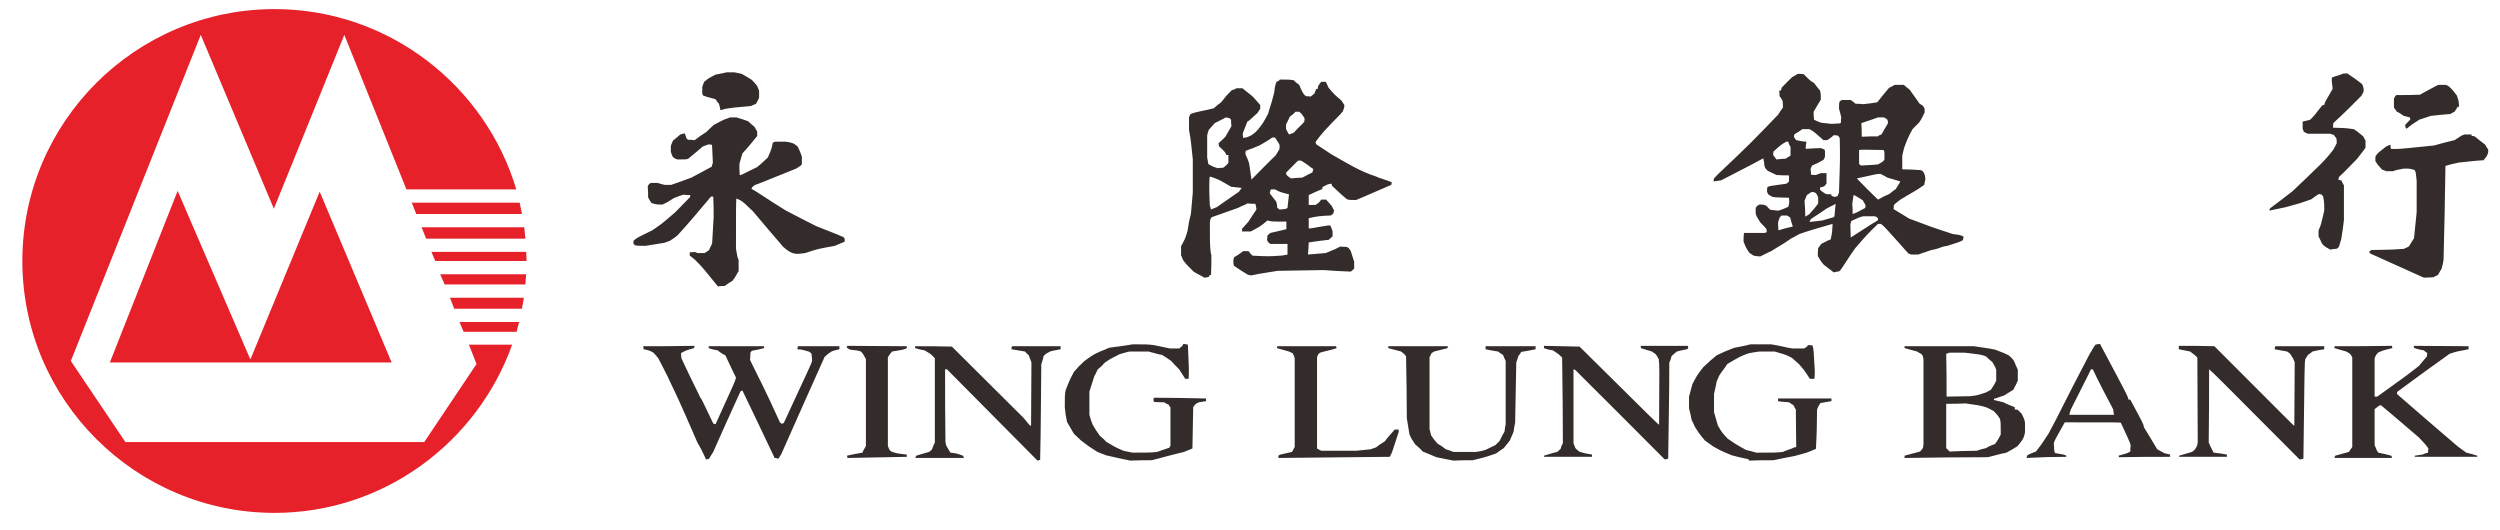 <?xml version="1.0" encoding="UTF-8"?>
<!DOCTYPE svg PUBLIC "-//W3C//DTD SVG 1.1//EN" "http://www.w3.org/Graphics/SVG/1.1/DTD/svg11.dtd">
<!-- Creator: CorelDRAW X8 -->
<svg xmlns="http://www.w3.org/2000/svg" xml:space="preserve" width="66mm" height="14mm" version="1.1" style="shape-rendering:geometricPrecision; text-rendering:geometricPrecision; image-rendering:optimizeQuality; fill-rule:evenodd; clip-rule:evenodd"
viewBox="0 0 6600 1400"
 xmlns:xlink="http://www.w3.org/1999/xlink">
 <defs>
  <style type="text/css">
   <![CDATA[
    .fil1 {fill:#332C2B}
    .fil0 {fill:#E62129}
   ]]>
  </style>
 </defs>
 <g id="图层_x0020_1">
  <path class="fil0" d="M725 24c300,0 556,201 638,476l-290 0 -164 -408 -186 459 -193 -459 -343 861 144 214 789 0 138 -206 -20 -51 114 0c-92,258 -339,444 -627,444 -367,0 -666,-298 -666,-665 0,-367 299,-665 666,-665zm647 511c2,10 4,20 6,30l-279 0 -12 -30 285 0zm12 65c1,9 2,20 3,30l-262 0 -12 -30 271 0zm5 65c1,8 1,16 1,24l-241 0 -10 -24 250 0zm0 59c-1,9 -1,18 -2,27l-213 0 -12 -27 227 0zm-6 62c-2,10 -3,20 -5,29l-179 0 -11 -29 195 0zm-12 64c-3,8 -5,17 -7,26l-140 0 -11 -26 158 0zm-902 -346l192 445 183 -443 190 451 -744 0 179 -453z"/>
  <path class="fil1" d="M1902 291c-1,-5 -2,-11 -4,-17 -3,-3 -6,-8 -9,-12 -8,-3 -22,-5 -33,-10 -1,-2 -1,-3 -2,-5 0,-6 0,-11 0,-17 1,-4 3,-9 5,-14 3,-2 6,-5 10,-8 5,-3 12,-7 20,-11 9,-2 18,-3 29,-6 7,0 15,0 21,0 7,1 13,3 19,4 9,5 18,10 27,16 5,5 9,10 14,16 2,4 3,9 5,12 0,7 0,14 0,19 -2,5 -5,11 -8,16 -4,2 -9,4 -14,6 -19,2 -39,3 -59,6 -8,1 -14,3 -21,5zm4451 49c-3,-4 -3,-4 -3,-11 5,-4 8,-9 13,-13 0,-2 0,-4 -1,-6 -4,-1 -10,-3 -16,-4 -6,-4 -11,-8 -18,-11 -2,-3 -5,-6 -8,-11 0,-8 0,-15 0,-24 4,-7 4,-7 6,-9 21,0 41,0 63,-1 15,-9 31,-17 48,-26 6,0 13,0 20,0 3,1 7,3 10,6 7,6 13,14 19,22 5,14 5,14 6,30 -1,0 -3,0 -4,0 -2,4 -5,9 -8,13 -2,1 -7,3 -11,6 -17,1 -34,3 -52,5 -10,3 -20,7 -30,10 -19,12 -19,12 -34,24zm-2950 15c-3,-5 -6,-10 -8,-15 0,-4 0,-7 0,-11 3,-7 7,-13 10,-21 6,-4 11,-8 15,-13 3,0 6,0 10,0 7,6 7,6 14,17 0,4 0,6 -1,10 -9,10 -19,18 -27,28 -4,2 -8,3 -13,5zm1512 6c0,-12 0,-24 -1,-36 14,-5 28,-9 44,-15 4,0 10,0 16,0 2,1 4,3 7,4 3,4 3,4 3,12 -6,9 -11,19 -17,29 -3,1 -7,2 -9,5 -15,0 -29,0 -43,1zm-225 60c-3,-4 -6,-8 -9,-12 0,-3 1,-6 1,-9 20,-18 20,-18 34,-26 1,0 2,0 5,0 1,5 3,9 6,14 0,7 0,15 0,23 -5,3 -9,5 -13,8 -8,0 -16,1 -24,2zm223 16c-2,-2 -3,-2 -5,-4 0,-12 0,-24 0,-37 9,-1 9,-1 64,0 3,2 3,2 3,25 -3,5 -3,5 -17,13 -10,1 -10,1 -45,3zm-1698 7c-13,-4 -13,-4 -25,-11 -1,-6 -2,-12 -3,-17 0,-20 0,-40 0,-59 1,-4 2,-8 4,-14 5,-6 10,-11 16,-18 9,-5 19,-9 29,-15 2,0 6,1 10,2 1,1 3,3 4,4 0,5 0,11 1,17 -5,9 -11,19 -16,28 -6,6 -12,12 -18,17 0,2 1,5 1,8 17,16 17,16 19,23 2,0 3,0 6,0 0,7 0,14 0,21 -6,7 -6,7 -14,13 -5,0 -10,0 -14,1zm193 27c-4,-3 -9,-6 -12,-10 0,-1 0,-3 -1,-5 10,-10 21,-21 32,-32 2,0 5,0 8,0 20,12 26,19 32,22 -1,3 -1,6 -2,9 -9,4 -17,9 -27,14 -9,0 -20,1 -30,2zm-104 3c-2,-14 -4,-28 -6,-41 -2,-9 -6,-17 -10,-26 0,-3 0,-6 1,-9 12,-4 24,-9 36,-14 12,-7 23,-13 34,-21 2,0 4,0 7,0 4,7 9,13 12,19 0,3 0,7 0,11 -3,5 -6,11 -10,17 -22,21 -43,43 -64,64zm1540 46c-3,-1 -6,-2 -9,-3 0,-2 0,-2 0,-4 -5,0 -10,0 -15,-1 -11,-7 -11,-7 -15,-11 0,-2 0,-4 0,-6 4,-1 9,-2 12,-4 1,-2 3,-4 5,-6 0,-9 0,-18 0,-28 -4,0 -8,0 -14,0 -4,1 -9,3 -14,5 -4,0 -9,0 -13,-1 0,-5 0,-9 -1,-15 1,-3 2,-6 4,-9 10,-4 20,-9 30,-15 2,-3 3,-6 4,-8 0,-4 0,-10 0,-15 0,-1 -1,-3 -2,-5 -2,0 -5,-1 -8,-3 -13,0 -27,1 -41,2 0,-6 1,-12 2,-19 -9,0 -17,-2 -27,-4 -5,-6 -5,-6 -6,-11 1,-2 1,-4 2,-5 7,-4 14,-8 20,-13 7,0 14,0 19,0 11,6 11,6 37,29 3,0 6,0 10,0 6,-4 12,-8 17,-13 3,0 7,0 11,1 2,2 4,4 5,7 1,53 1,53 -2,143 -1,3 -3,7 -4,10 -2,0 -4,1 -7,2zm114 7c-28,-27 -28,-27 -56,-56 54,-12 54,-12 62,-12 7,3 14,7 19,10 12,3 23,7 34,10 -3,6 -8,13 -12,20 -6,4 -11,8 -17,13 -10,4 -20,9 -30,15zm-1581 26c0,-1 -2,-3 -5,-4 0,-6 -1,-12 -3,-17 -6,-8 -12,-15 -17,-22 2,-8 2,-8 4,-10 3,0 7,0 10,0 13,7 13,7 37,13 -1,11 -3,23 -4,36 -5,3 -5,3 -22,4zm-180 0c-1,-3 -1,-6 -3,-10 -2,-33 -2,-72 0,-77 7,2 15,5 22,8 11,5 22,12 34,19 9,1 18,2 28,3 -2,3 -4,6 -7,10 -19,13 -39,27 -59,41 -5,2 -10,4 -15,6zm1694 12c0,-9 0,-17 -1,-27 3,-23 3,-23 5,-23 7,4 16,9 23,14 2,4 4,8 7,12 0,2 0,5 -1,8 -22,12 -22,12 -33,16zm-125 7c0,-15 -1,-29 -2,-42 2,-5 4,-9 6,-15 4,-2 7,-5 12,-8 7,0 7,0 12,3 3,3 4,6 6,11 0,5 0,11 0,16 -6,9 -15,19 -23,28 -2,2 -7,4 -11,7zm11 14c1,-2 2,-5 4,-8 14,-9 28,-18 42,-28 7,-4 15,-7 23,-12 -1,11 -2,22 -3,33 -1,1 -2,3 -4,3 -9,3 -19,5 -28,8 -12,1 -22,3 -34,4zm-82 22c0,-7 -1,-13 -1,-20 1,-5 3,-10 5,-15 1,-1 3,-2 4,-4 5,0 10,0 15,0 2,1 5,3 8,5 2,7 4,16 7,24 -13,3 -26,6 -38,10zm191 19c0,-12 -1,-22 -1,-33 0,-3 1,-7 3,-11 22,-10 22,-10 31,-12 11,0 20,0 31,0 3,1 5,3 8,5 0,2 0,4 -1,6 -24,14 -47,30 -71,45zm1266 32c-16,-9 -16,-9 -22,-16 -3,-7 -6,-13 -9,-19 0,-6 0,-10 0,-16 6,-13 6,-13 15,-52 0,-21 0,-21 -3,-38 -2,-2 -3,-3 -5,-5 -1,0 -3,0 -5,-1 -7,3 -14,9 -21,14 -31,11 -31,11 -68,21 -15,3 -29,6 -43,9 0,-2 1,-4 2,-6 20,-15 40,-30 59,-45 25,-23 48,-46 72,-69 13,-13 25,-26 36,-41 3,-5 6,-11 9,-17 0,-4 0,-8 -1,-13 -2,-3 -5,-6 -7,-9 -2,-1 -6,-1 -9,-3 -19,0 -39,0 -59,0 -3,-1 -7,-3 -11,-5 0,-2 -2,-5 -3,-8 0,-5 0,-12 0,-19 6,-1 12,-3 20,-5 11,-11 11,-11 31,-37 1,-1 3,-2 6,-2 2,-8 2,-8 22,-42 0,-12 -3,-17 -2,-30 5,-3 17,-5 31,-11 3,0 7,0 10,0 21,14 21,14 39,28 1,3 3,7 4,11 0,3 0,5 0,8 -1,4 -4,8 -6,12 -52,53 -65,63 -74,72 0,4 -1,9 -1,12 33,1 33,1 55,4 8,5 8,5 25,19 2,4 4,8 6,11 0,5 0,12 0,19 -8,12 -18,23 -21,28 -27,27 -32,34 -49,49 0,2 -1,5 -2,7 3,2 6,2 8,2 2,4 4,9 7,13 0,30 0,61 0,92 -2,16 -4,33 -7,50 -2,5 -3,11 -5,17 -2,5 -4,9 -10,9 -5,0 -9,1 -14,2zm-1311 60c-8,-6 -17,-13 -26,-20 -7,-8 -7,-8 -16,-23 0,-6 0,-13 1,-21 2,-3 5,-6 8,-11 8,-4 16,-9 25,-12 4,-19 4,-19 5,-41 -59,17 -59,17 -88,27 -7,4 -14,8 -22,12 -24,17 -32,20 -52,33 -10,4 -18,9 -29,14 -6,0 -11,-1 -17,-2 -4,-2 -8,-5 -12,-8 -8,-12 -8,-12 -15,-29 0,-7 0,-14 1,-23 17,0 35,0 54,0 1,0 3,-1 6,-2 0,-3 0,-6 -1,-9 -5,-6 -10,-11 -16,-17 -10,-16 -10,-16 -12,-24 0,-5 0,-9 0,-14 4,-6 4,-6 10,-9 10,0 10,0 18,3 3,3 7,8 11,11 6,0 14,2 21,2 8,-2 17,-6 26,-10 3,-10 3,-10 2,-24 -41,-1 -41,-1 -47,-4 -2,-1 -5,-3 -8,-5 -1,-2 -2,-4 -3,-7 0,-4 0,-9 1,-12 5,-3 5,-3 50,-9 2,-1 4,-3 7,-6 0,-5 0,-10 0,-16 -10,0 -22,0 -33,-1 -8,-4 -15,-7 -23,-11 -7,-7 -7,-7 -9,-14 0,-5 -1,-12 -3,-19 -40,22 -75,39 -111,58 -7,1 -12,2 -20,3 0,-3 0,-5 1,-8 12,-14 32,-30 97,-94 24,-24 48,-49 72,-74 4,-7 8,-12 13,-19 0,-6 0,-11 -1,-18 -2,-4 -5,-9 -8,-12 0,-4 0,-10 -1,-15 1,0 2,0 5,0 0,-3 1,-5 2,-8 9,-10 18,-18 28,-28 5,-2 9,-5 14,-8 6,0 11,0 16,1 18,18 18,18 27,23 5,6 10,14 16,20 2,10 2,10 2,24 -7,11 -13,22 -19,32 0,6 0,13 1,21 8,4 8,4 19,8 9,1 17,2 27,3 23,-1 23,-1 25,-3 0,-5 0,-9 1,-14 -2,-9 -4,-16 -6,-23 0,-13 0,-13 2,-20 1,-1 3,-1 6,-3 8,0 15,0 23,0 5,3 9,7 13,10 6,0 14,0 20,1 13,-1 25,-3 37,-5 10,-13 21,-26 31,-38 5,-2 10,-5 15,-8 8,0 15,0 24,0 5,4 10,9 15,12 9,13 17,24 27,38 9,5 9,5 13,13 0,4 0,6 0,10 -4,9 -9,19 -15,27 -6,6 -11,11 -17,17 -13,25 -13,25 -22,49 -2,6 -3,14 -5,21 0,12 0,24 0,36 16,0 32,1 47,2 10,0 14,15 14,24 -1,4 -2,9 -3,15 -20,15 -39,24 -63,39 -5,4 -11,8 -17,14 0,3 -1,7 -1,11 14,8 27,17 41,25 58,22 58,22 116,41 17,2 17,2 27,6 1,2 1,2 -1,10 -9,5 -9,5 -41,15 -17,2 -22,8 -42,11 -11,4 -23,8 -35,12 -6,0 -11,0 -17,0 -3,0 -6,-2 -9,-3 -66,-74 -66,-74 -73,-78 -2,0 -5,0 -7,0 -28,27 -28,27 -60,64 -15,20 -36,56 -42,61 -4,1 -9,2 -15,3zm1558 14c-46,-21 -94,-42 -142,-64 -1,-2 -2,-3 -2,-6 2,0 4,-1 5,-3 29,0 58,-1 86,-3 4,-2 10,-4 14,-7 4,-7 9,-15 13,-21 2,-23 5,-46 7,-69 0,-27 0,-55 0,-83 -2,-21 -2,-21 -5,-28 -13,-4 -13,-4 -29,-4 -21,4 -21,4 -28,7 -6,0 -12,0 -18,0 -3,-1 -6,-3 -11,-4 -12,-13 -12,-13 -18,-23 0,-4 0,-7 0,-11 1,-3 4,-6 6,-9 6,-6 14,-11 22,-18 3,-2 7,-3 12,-5 0,3 0,7 1,11 17,1 17,1 114,-9 18,-5 36,-10 54,-14 18,-12 18,-12 26,-15 7,0 13,0 19,0 0,0 0,2 0,4 3,0 5,0 8,1 8,7 18,14 28,22 2,4 5,9 8,13 0,9 0,9 -5,19 -2,2 -5,5 -7,9 -21,1 -43,4 -65,6 -23,5 -23,5 -36,9 -1,83 -3,165 -5,248 -1,8 -3,15 -5,23 -3,6 -7,11 -10,17 -3,1 -8,4 -12,6 -7,0 -16,1 -25,1zm-3220 0c-5,-4 -17,-9 -28,-16 -20,-20 -20,-20 -28,-31 -2,-4 -3,-9 -5,-12 0,-8 0,-17 0,-24 11,-20 11,-20 17,-40 2,-15 5,-31 9,-45 2,-19 3,-38 5,-57 0,-29 0,-58 0,-87 -5,-50 -5,-50 -10,-78 0,-11 0,-22 0,-33 1,-3 2,-6 4,-9 14,-6 38,-9 61,-15 7,-6 13,-11 20,-16 13,-17 13,-17 28,-32 4,-1 8,-2 12,-5 5,0 11,0 16,0 8,6 16,13 25,20 8,7 14,16 22,24 0,3 0,6 0,10 -3,4 -5,8 -7,11 -24,22 -24,22 -27,23 -4,11 -8,20 -12,31 0,3 0,8 1,12 9,-1 9,-1 20,-6 7,-4 14,-10 19,-16 13,-16 13,-16 27,-42 4,-16 7,-20 16,-56 2,-17 2,-17 6,-28 3,-1 7,-3 9,-6 24,0 24,0 37,2 3,4 8,8 14,12 3,8 6,15 11,23 2,3 4,5 7,7 4,0 8,0 12,1 3,-2 6,-5 10,-8 2,-4 3,-9 5,-12 6,0 3,-1 5,-8 2,-3 5,-8 8,-11 4,0 8,0 12,0 2,4 5,9 7,15 16,19 16,19 34,34 3,4 5,8 8,12 0,7 0,7 -4,17 -9,12 -17,17 -49,52 -8,9 -16,19 -23,29 0,1 1,4 2,6 13,9 26,17 41,27 41,23 73,44 117,58 4,3 24,8 41,15 0,2 0,4 -1,7 -31,13 -61,27 -93,40 -18,0 -18,0 -24,-2 -20,-16 -35,-32 -40,-36 0,-2 0,-3 -1,-5 -9,1 -9,1 -24,9 0,1 0,2 0,5 -12,5 -24,10 -36,16 0,8 0,18 0,26 5,0 11,0 18,0 9,-6 9,-6 15,-14 4,0 8,0 13,0 5,6 10,11 15,17 2,4 4,8 6,12 -1,2 -1,5 -3,9 -2,1 -3,2 -6,4 -11,0 -21,1 -32,2 -8,1 -17,3 -26,5 0,9 0,18 0,27 5,1 24,-4 53,-8 5,0 5,2 7,7 1,2 1,5 3,8 0,4 0,8 0,14 -3,3 -7,6 -10,9 -17,2 -35,4 -53,7 0,10 -1,20 -2,32 16,-1 31,-3 47,-4 27,-11 27,-11 38,-17 6,0 12,1 18,1 6,4 6,4 10,11 3,9 6,18 9,28 0,5 0,11 0,18 -3,3 -6,6 -9,8 -24,-1 -48,-2 -72,-4 -40,1 -81,1 -121,2 -10,2 -48,7 -69,12 -4,0 -8,-1 -10,-2 -12,-7 -23,-14 -36,-23 -2,-5 -2,-5 -2,-14 0,-3 1,-6 2,-9 8,-4 16,-10 24,-16 5,0 9,0 14,0 3,4 7,9 11,12 42,2 42,2 72,0 7,0 14,-2 20,-3 0,-9 0,-18 0,-28 -15,0 -30,0 -45,0 -5,-3 -5,-3 -9,-10 0,-4 1,-7 1,-12 7,-7 7,-7 12,-8 14,-3 26,-6 38,-9 0,-6 0,-12 0,-20 -40,0 -40,0 -50,-3 -7,6 -14,12 -22,17 -7,4 -14,8 -22,12 -7,0 -14,0 -23,0 0,-3 0,-5 0,-7 6,-7 12,-13 17,-19 7,-11 14,-22 21,-32 -1,-5 -1,-10 -3,-15 -7,0 -15,0 -21,-1 -3,3 -14,6 -25,12 -22,8 -45,16 -68,24 -4,3 -4,3 -6,13 0,57 0,57 2,78 0,3 1,6 2,10 0,17 0,34 -1,52 -1,0 -2,0 -3,0 -1,1 -2,3 -3,5 -3,1 -8,2 -12,2zm-1284 23c-41,-51 -41,-51 -60,-70 -4,-3 -9,-8 -14,-11 0,-3 0,-6 0,-9 4,0 9,0 13,-1 1,1 4,1 7,3 6,0 13,0 19,0 4,-2 8,-5 12,-8 2,-5 5,-11 8,-17 1,-23 3,-46 4,-69 0,-18 0,-36 -1,-55 -2,0 -4,0 -6,0 -29,35 -58,69 -88,102 -7,6 -15,11 -21,15 -5,2 -10,3 -14,5 -17,3 -33,5 -50,8 -21,0 -21,0 -29,-2 0,-1 -1,-3 -3,-4 0,-3 0,-6 1,-8 8,-7 8,-7 49,-27 25,-17 25,-17 61,-48 12,-13 26,-26 39,-40 0,-2 0,-4 0,-5 -6,0 -11,0 -17,-1 -9,2 -16,5 -26,9 -19,12 -19,12 -30,17 -16,0 -16,0 -29,-4 -3,-4 -6,-9 -9,-15 0,-9 0,-19 -1,-29 3,-6 3,-6 8,-9 6,0 12,0 18,0 6,2 12,3 18,5 5,0 12,0 18,0 17,-6 35,-12 53,-19 17,-9 36,-19 54,-29 1,-3 1,-6 3,-10 -2,-46 -2,-46 -3,-48 -2,0 -5,0 -7,-1 -6,1 -11,4 -17,6 -12,10 -24,21 -38,32 -6,2 -6,2 -28,2 -7,-2 -7,-2 -13,-7 -2,-4 -3,-8 -5,-13 0,-5 0,-10 0,-16 2,-4 3,-9 6,-14 7,-6 14,-11 19,-16 4,-1 8,-2 12,-3 1,4 3,8 4,13 2,1 3,3 4,4 6,0 12,0 18,1 10,-8 20,-15 30,-21 7,-6 13,-13 20,-19 10,-5 18,-10 27,-14 4,-2 10,-3 16,-6 6,0 11,0 17,0 11,3 20,6 31,10 5,5 11,10 17,15 2,3 4,8 7,12 0,4 0,8 0,12 -12,15 -25,31 -39,46 -3,9 -5,18 -8,28 0,9 0,19 1,29 2,1 2,1 46,-21 10,-8 19,-17 28,-25 10,-23 10,-23 13,-39 1,-1 4,-2 6,-3 9,0 18,0 29,0 6,1 13,2 20,5 4,2 7,5 11,8 4,8 8,17 11,27 0,5 0,12 0,19 -2,4 -2,4 -15,12 -99,40 -99,40 -108,43 -2,1 -5,3 -8,6 -1,1 -1,2 -2,5 6,1 48,31 91,57 26,14 53,27 80,41 24,10 47,18 72,29 0,1 2,3 3,4 0,3 0,5 0,8 -8,3 -16,7 -26,11 -45,8 -45,8 -78,19 -27,4 -35,4 -58,-16 -27,-31 -53,-62 -80,-94 -24,-23 -24,-23 -33,-29 -3,-2 -7,-3 -11,-5 -1,19 -1,19 -1,133 4,23 4,23 7,29 0,9 0,19 0,30 -3,3 -7,14 -16,25 -7,4 -14,9 -21,14 -6,0 -11,0 -18,1zm3244 291c0,-37 0,-75 -1,-113 3,-1 6,-2 9,-3 12,0 26,0 39,0 12,1 23,3 33,4 9,1 17,3 24,6 6,6 12,11 17,15 8,14 8,14 10,20 0,10 0,18 0,29 -6,12 -6,12 -14,24 -4,2 -9,5 -13,7 -24,8 -24,8 -43,10 -20,0 -40,1 -61,1zm324 48c1,-4 2,-9 4,-14 46,-92 51,-100 53,-106 1,0 3,0 5,0 17,36 35,70 54,106 0,4 1,9 2,14 -39,0 -78,0 -118,0zm-316 97c-3,-3 -6,-6 -9,-9 0,-39 0,-78 0,-117 18,0 35,0 51,-1 36,5 36,5 54,10 7,3 13,6 20,10 10,10 10,10 17,21 2,10 2,10 2,41 -6,12 -6,12 -15,25 -9,3 -16,6 -24,11 -8,2 -17,4 -25,7 -23,0 -47,1 -71,2zm1016 17c0,-2 1,-4 2,-6 13,-3 24,-7 36,-10 3,-4 6,-9 9,-13 0,-79 0,-158 0,-237 -2,-3 -4,-7 -6,-9 -3,-2 -6,-4 -10,-6 -10,-3 -20,-6 -31,-9 0,-1 0,-2 0,-5 51,0 100,0 152,-1 0,2 0,4 1,6 -25,6 -25,6 -38,12 -6,7 -6,7 -9,15 0,33 0,68 0,101 3,0 5,0 7,0 74,-53 74,-53 110,-81 7,-8 13,-16 21,-25 0,-3 1,-6 1,-9 -3,-2 -6,-4 -9,-7 -7,-1 -16,-3 -25,-6 -1,-2 -2,-4 -2,-6 47,0 96,1 145,1 0,3 0,5 0,8 -32,6 -32,6 -50,12 -46,33 -92,66 -139,101 0,1 0,4 1,6 53,46 107,93 160,138 7,5 14,10 22,16 9,2 20,5 29,8 0,0 0,1 0,3 -54,0 -109,0 -165,0 0,-1 0,-2 0,-3 6,-1 14,-2 21,-3 3,-2 9,-4 14,-5 0,-3 0,-7 1,-11 -7,-10 -7,-10 -25,-29 -39,-33 -53,-46 -100,-85 -1,0 -3,0 -4,0 -4,3 -8,6 -13,10 0,32 0,63 0,95 6,15 6,15 10,20 11,2 22,5 34,8 1,1 1,3 2,6 -51,0 -101,0 -152,0zm-813 0c1,-3 1,-5 2,-7 7,-4 15,-7 23,-10 14,-18 14,-18 33,-47 29,-53 37,-74 110,-213 3,-3 8,-15 14,-22 4,-1 7,-2 12,-2 74,139 74,139 75,147 1,0 3,0 5,0 35,65 35,65 36,73 12,19 23,38 35,58 6,3 12,7 20,11 4,0 8,2 14,3 0,2 0,4 0,6 -45,0 -90,0 -135,1 0,-1 -1,-3 -1,-4 22,-6 22,-6 31,-11 0,-5 0,-11 1,-17 -5,-14 -5,-14 -26,-59 -5,-1 -5,-1 -148,-1 -26,46 -26,46 -29,55 1,20 1,20 3,26 24,4 24,4 30,7 0,0 0,1 0,3 -35,0 -70,1 -105,3zm-322 0c0,-2 0,-4 0,-6 13,-4 28,-7 41,-11 3,-3 5,-6 8,-10 0,-3 0,-6 1,-9 0,-74 0,-148 0,-223 -1,-9 -1,-9 -5,-15 -4,-2 -7,-4 -12,-7 -11,-3 -23,-6 -33,-9 0,-1 0,-2 0,-5 61,0 122,0 183,0 18,3 37,5 56,9 26,10 26,10 36,15 5,4 10,9 14,15 3,7 6,15 10,23 0,10 0,18 0,29 -5,11 -5,11 -12,24 -8,5 -16,10 -24,15 -9,3 -17,6 -27,9 0,1 0,2 0,3 9,2 16,4 25,6 9,5 20,9 30,13 0,2 0,3 0,6 2,0 5,0 8,1 3,3 6,6 10,10 7,14 7,14 9,24 0,9 0,18 0,26 -1,6 -3,11 -5,16 -4,7 -10,14 -15,20 -9,6 -18,11 -29,17 -16,3 -32,8 -49,12 -73,0 -146,1 -220,2zm-1653 0c0,-2 0,-4 0,-6 4,-3 4,-3 36,-10 2,-4 5,-9 7,-13 0,-78 0,-156 0,-234 -1,-5 -3,-9 -5,-13 -3,-2 -6,-3 -10,-5 -10,-3 -21,-6 -32,-9 0,-1 1,-2 1,-5 51,0 103,0 155,0 0,1 1,3 2,5 -10,4 -35,9 -44,12 -5,4 -5,4 -8,12 0,80 0,160 0,241 3,2 7,4 11,6 31,0 62,0 92,0 14,-1 26,-3 39,-4 4,-2 9,-3 14,-5 7,-6 14,-10 23,-16 7,-10 17,-20 26,-31 3,0 7,0 10,0 0,1 0,3 1,5 -18,56 -18,56 -24,67 -98,1 -196,2 -294,3zm-1138 0c0,-2 0,-4 -1,-6 14,-3 27,-6 41,-8 2,-7 6,-11 9,-18 0,-76 0,-152 0,-229 -7,-13 -7,-13 -13,-20 -10,-3 -10,-3 -29,-5 -3,-1 -6,-4 -9,-6 0,0 1,-2 2,-4 52,0 104,1 157,1 0,1 0,3 0,5 -8,4 -8,4 -39,9 -5,6 -5,6 -11,15 0,78 0,156 0,234 4,11 4,11 9,15 14,5 14,5 41,8 0,2 0,4 0,6 -53,1 -104,2 -157,3zm3834 4c-228,-229 -228,-229 -239,-238 0,64 0,128 -1,193 6,15 10,20 13,27 12,1 24,3 35,5 0,2 0,4 0,6 -41,0 -83,0 -126,0 0,-1 0,-2 0,-3 11,-3 23,-7 34,-10 8,-6 8,-6 13,-16 1,-2 1,-5 2,-9 0,-74 -1,-149 -1,-224 -5,-6 -12,-10 -19,-16 -9,-2 -20,-4 -30,-6 0,-3 0,-5 0,-9 31,0 63,0 94,1 197,197 209,210 211,210 0,-55 1,-110 1,-167 -4,-11 -4,-11 -13,-24 -2,-2 -5,-3 -7,-5 -11,-2 -21,-4 -33,-6 0,-3 1,-5 2,-8 42,0 85,0 129,0 0,3 0,5 0,8 -11,2 -20,3 -31,6 -4,3 -7,6 -11,8 -3,3 -5,8 -8,12 -2,12 -2,12 -5,263 -2,1 -6,1 -10,2zm-1676 0c-78,-78 -157,-158 -236,-236 -2,-1 -3,-2 -5,-2 0,64 0,130 0,195 2,5 3,8 5,13 3,3 6,6 10,9 15,5 15,5 34,8 0,2 0,4 0,6 -42,0 -85,0 -127,0 0,-1 0,-2 0,-3 11,-3 22,-7 35,-10 3,-2 5,-5 9,-8 1,-5 3,-10 6,-15 0,-75 -1,-151 -2,-226 -9,-9 -9,-9 -24,-19 -13,-2 -13,-2 -24,-6 0,-2 0,-4 0,-6 30,1 62,1 94,2 209,207 209,207 210,206 1,-157 1,-157 -1,-173 -2,-4 -5,-9 -8,-13 -3,-2 -6,-4 -10,-7 -9,-3 -19,-6 -29,-9 0,-2 0,-4 -1,-6 41,0 83,0 125,0 0,1 1,4 1,5 0,1 -2,3 -3,4 -9,2 -17,3 -27,6 -5,4 -10,8 -14,12 -2,6 -3,12 -6,17 0,85 -2,169 -3,254 -3,1 -6,1 -9,2zm-2531 0c-7,-16 -14,-30 -23,-45 -53,-123 -58,-130 -78,-173 -8,-16 -16,-32 -25,-49 -4,-5 -8,-10 -13,-15 -11,-6 -11,-6 -26,-9 0,-3 0,-5 -1,-8 45,0 91,0 136,-1 -1,2 -1,4 -2,6 -21,6 -21,6 -34,13 0,4 0,9 1,14 35,75 40,82 50,104 3,3 3,3 34,68 1,1 3,1 6,2 52,-114 52,-114 54,-123 -9,-19 -19,-39 -28,-59 -7,-3 -13,-7 -20,-13 -7,-1 -16,-3 -24,-6 0,-1 0,-2 0,-5 47,0 97,0 146,0 0,1 0,3 0,5 -10,3 -21,5 -32,7 -1,2 -3,3 -4,5 0,6 0,13 -1,19 29,60 34,66 79,165 1,1 3,2 5,4 2,-1 3,-2 5,-2 72,-155 72,-155 75,-164 0,-6 -1,-14 -2,-20 -2,-2 -4,-3 -7,-5 -17,-5 -17,-5 -30,-6 0,-3 1,-5 2,-8 36,0 72,0 109,0 0,3 0,5 0,8 -7,2 -14,3 -21,6 -9,6 -9,6 -18,14 -76,170 -76,170 -114,256 -2,4 -5,8 -8,13 -3,-1 -6,-2 -10,-2 -28,-59 -56,-118 -85,-178 -1,0 -3,1 -5,2 -24,53 -49,107 -73,162 -3,4 -7,10 -10,16 -2,1 -5,1 -8,2zm2754 3c-1,-1 -2,-3 -3,-4 -15,-3 -29,-6 -43,-10 -29,-12 -29,-12 -50,-24 -6,-4 -13,-9 -21,-15 -15,-18 -15,-18 -27,-37 -2,-6 -5,-11 -8,-17 -2,-10 -4,-20 -7,-31 0,-10 0,-20 0,-31 3,-11 6,-22 9,-33 12,-23 12,-23 28,-44 19,-18 19,-18 36,-32 21,-10 21,-10 47,-20 15,-3 28,-5 42,-9 18,0 37,0 55,0 31,5 35,8 57,11 9,0 20,0 30,0 8,-5 8,-5 10,-9 4,0 7,0 12,1 3,10 3,10 6,66 0,8 0,15 -1,22 -4,0 -8,0 -12,0 -15,-23 -15,-23 -29,-39 -6,-6 -12,-10 -18,-16 -15,-8 -15,-8 -46,-17 -13,0 -27,0 -40,0 -10,1 -20,3 -30,5 -21,8 -21,8 -55,28 -6,10 -14,19 -21,30 -2,4 -4,10 -7,16 -2,10 -4,22 -7,33 0,15 0,32 0,48 3,11 7,24 10,35 11,19 11,19 26,35 25,17 25,17 49,30 8,2 18,4 27,7 51,0 51,0 70,-2 4,-3 21,-7 30,-12 1,0 3,0 5,-1 0,-32 -1,-65 -1,-99 -3,-4 -4,-7 -6,-11 -4,-3 -8,-5 -12,-8 -9,-1 -19,-1 -29,-3 0,-2 0,-4 0,-7 47,0 94,0 141,0 0,2 0,4 0,7 -10,2 -19,3 -29,5 -6,9 -6,9 -9,17 0,34 -1,70 -3,104 -23,10 -23,10 -57,19 -18,3 -36,7 -55,11 -21,0 -42,0 -64,1zm-781 0c-16,-3 -31,-6 -45,-9 -12,-5 -23,-10 -36,-15 -6,-7 -14,-14 -20,-19 -10,-15 -10,-15 -15,-26 -2,-14 -5,-29 -7,-43 0,-54 -1,-109 -2,-163 -4,-6 -4,-6 -13,-13 -11,-3 -23,-6 -34,-9 0,-1 0,-2 0,-5 51,0 105,0 157,0 0,1 0,3 0,5 -11,3 -24,6 -36,9 -2,1 -5,3 -8,6 0,2 -2,5 -4,9 0,63 0,127 0,190 1,4 3,10 4,16 8,12 8,12 18,23 7,3 14,9 21,14 6,2 13,4 20,7 20,0 40,0 60,0 9,-1 17,-3 24,-5 9,-4 18,-9 27,-13 4,-4 8,-8 11,-11 4,-9 8,-16 13,-25 1,-5 1,-12 3,-19 0,-55 0,-111 0,-167 -2,-5 -5,-10 -7,-16 -4,-2 -9,-6 -13,-9 -11,-2 -21,-3 -33,-6 0,-3 0,-5 0,-8 44,0 88,0 132,0 0,3 0,5 0,8 -13,3 -26,5 -38,7 -2,4 -4,7 -7,10 -2,6 -4,12 -6,18 -1,53 -2,106 -3,159 -2,8 -3,16 -4,23 -3,9 -7,16 -10,24 -5,7 -10,12 -16,20 -6,4 -14,9 -20,14 -29,10 -29,10 -62,18 -17,0 -34,0 -51,1zm-853 0c-21,-4 -42,-9 -64,-14 -7,-3 -15,-6 -23,-9 -22,-14 -22,-14 -43,-30 -6,-6 -13,-12 -19,-18 -6,-10 -12,-21 -18,-31 -4,-19 -4,-19 -6,-39 0,-30 0,-30 2,-44 10,-26 10,-26 22,-49 12,-14 12,-14 28,-29 22,-16 22,-16 41,-25 8,-3 16,-6 24,-10 20,-3 41,-5 62,-9 37,0 37,0 56,2 14,3 29,6 43,9 7,0 15,0 24,0 9,-7 9,-7 11,-12 4,0 8,1 12,2 3,65 3,65 2,90 -2,0 -6,0 -9,0 -5,-8 -11,-17 -16,-25 -7,-7 -15,-15 -21,-22 -8,-6 -16,-11 -24,-16 -12,-2 -24,-6 -36,-9 -17,0 -33,0 -50,0 -8,2 -17,4 -26,7 -24,12 -24,12 -39,22 -5,6 -12,13 -19,18 -3,6 -5,12 -9,18 -4,13 -8,26 -13,41 0,20 0,41 0,61 2,8 5,17 8,25 6,11 12,20 20,31 5,4 11,9 16,15 25,15 25,15 46,24 8,2 15,3 24,5 47,0 47,0 65,-2 10,-4 21,-7 32,-11 1,-1 1,-3 3,-5 0,-33 0,-67 0,-102 -2,-1 -3,-4 -5,-7 -4,-1 -9,-4 -12,-6 -9,0 -18,0 -27,-1 -1,-6 -1,-6 0,-11 46,0 91,1 138,2 0,2 0,4 0,7 -7,1 -13,2 -19,3 -4,2 -8,4 -10,6 -2,2 -3,5 -5,7 -1,36 -1,73 -2,109 -8,3 -14,6 -22,9 -28,7 -56,14 -85,22 -18,0 -37,0 -57,1zm-245 0c-80,-80 -159,-161 -239,-241 -2,0 -3,0 -5,0 0,63 0,127 1,191 1,4 1,9 3,12 3,6 7,11 10,17 17,2 17,2 33,8 1,1 2,3 3,6 -43,0 -86,0 -129,0 1,-2 2,-4 3,-6 11,-3 22,-7 34,-10 2,-1 4,-4 7,-6 2,-6 5,-12 8,-19 0,-73 0,-148 0,-222 -4,-5 -9,-9 -12,-12 -5,-3 -10,-6 -15,-9 -7,-1 -16,-3 -25,-6 0,-1 0,-2 0,-5 32,0 64,0 97,1 62,62 126,125 189,188 17,21 17,21 20,21 0,-55 1,-110 1,-167 -2,-5 -4,-12 -7,-19 -3,-3 -7,-6 -10,-10 -11,-2 -24,-4 -36,-6 0,-3 1,-5 2,-8 43,0 85,0 128,0 0,3 0,5 0,8 -8,2 -19,3 -28,6 -11,6 -11,6 -17,12 -1,7 -4,15 -6,22 -1,84 -1,168 -3,252 -2,1 -4,1 -7,2z"/>
 </g>
</svg>
